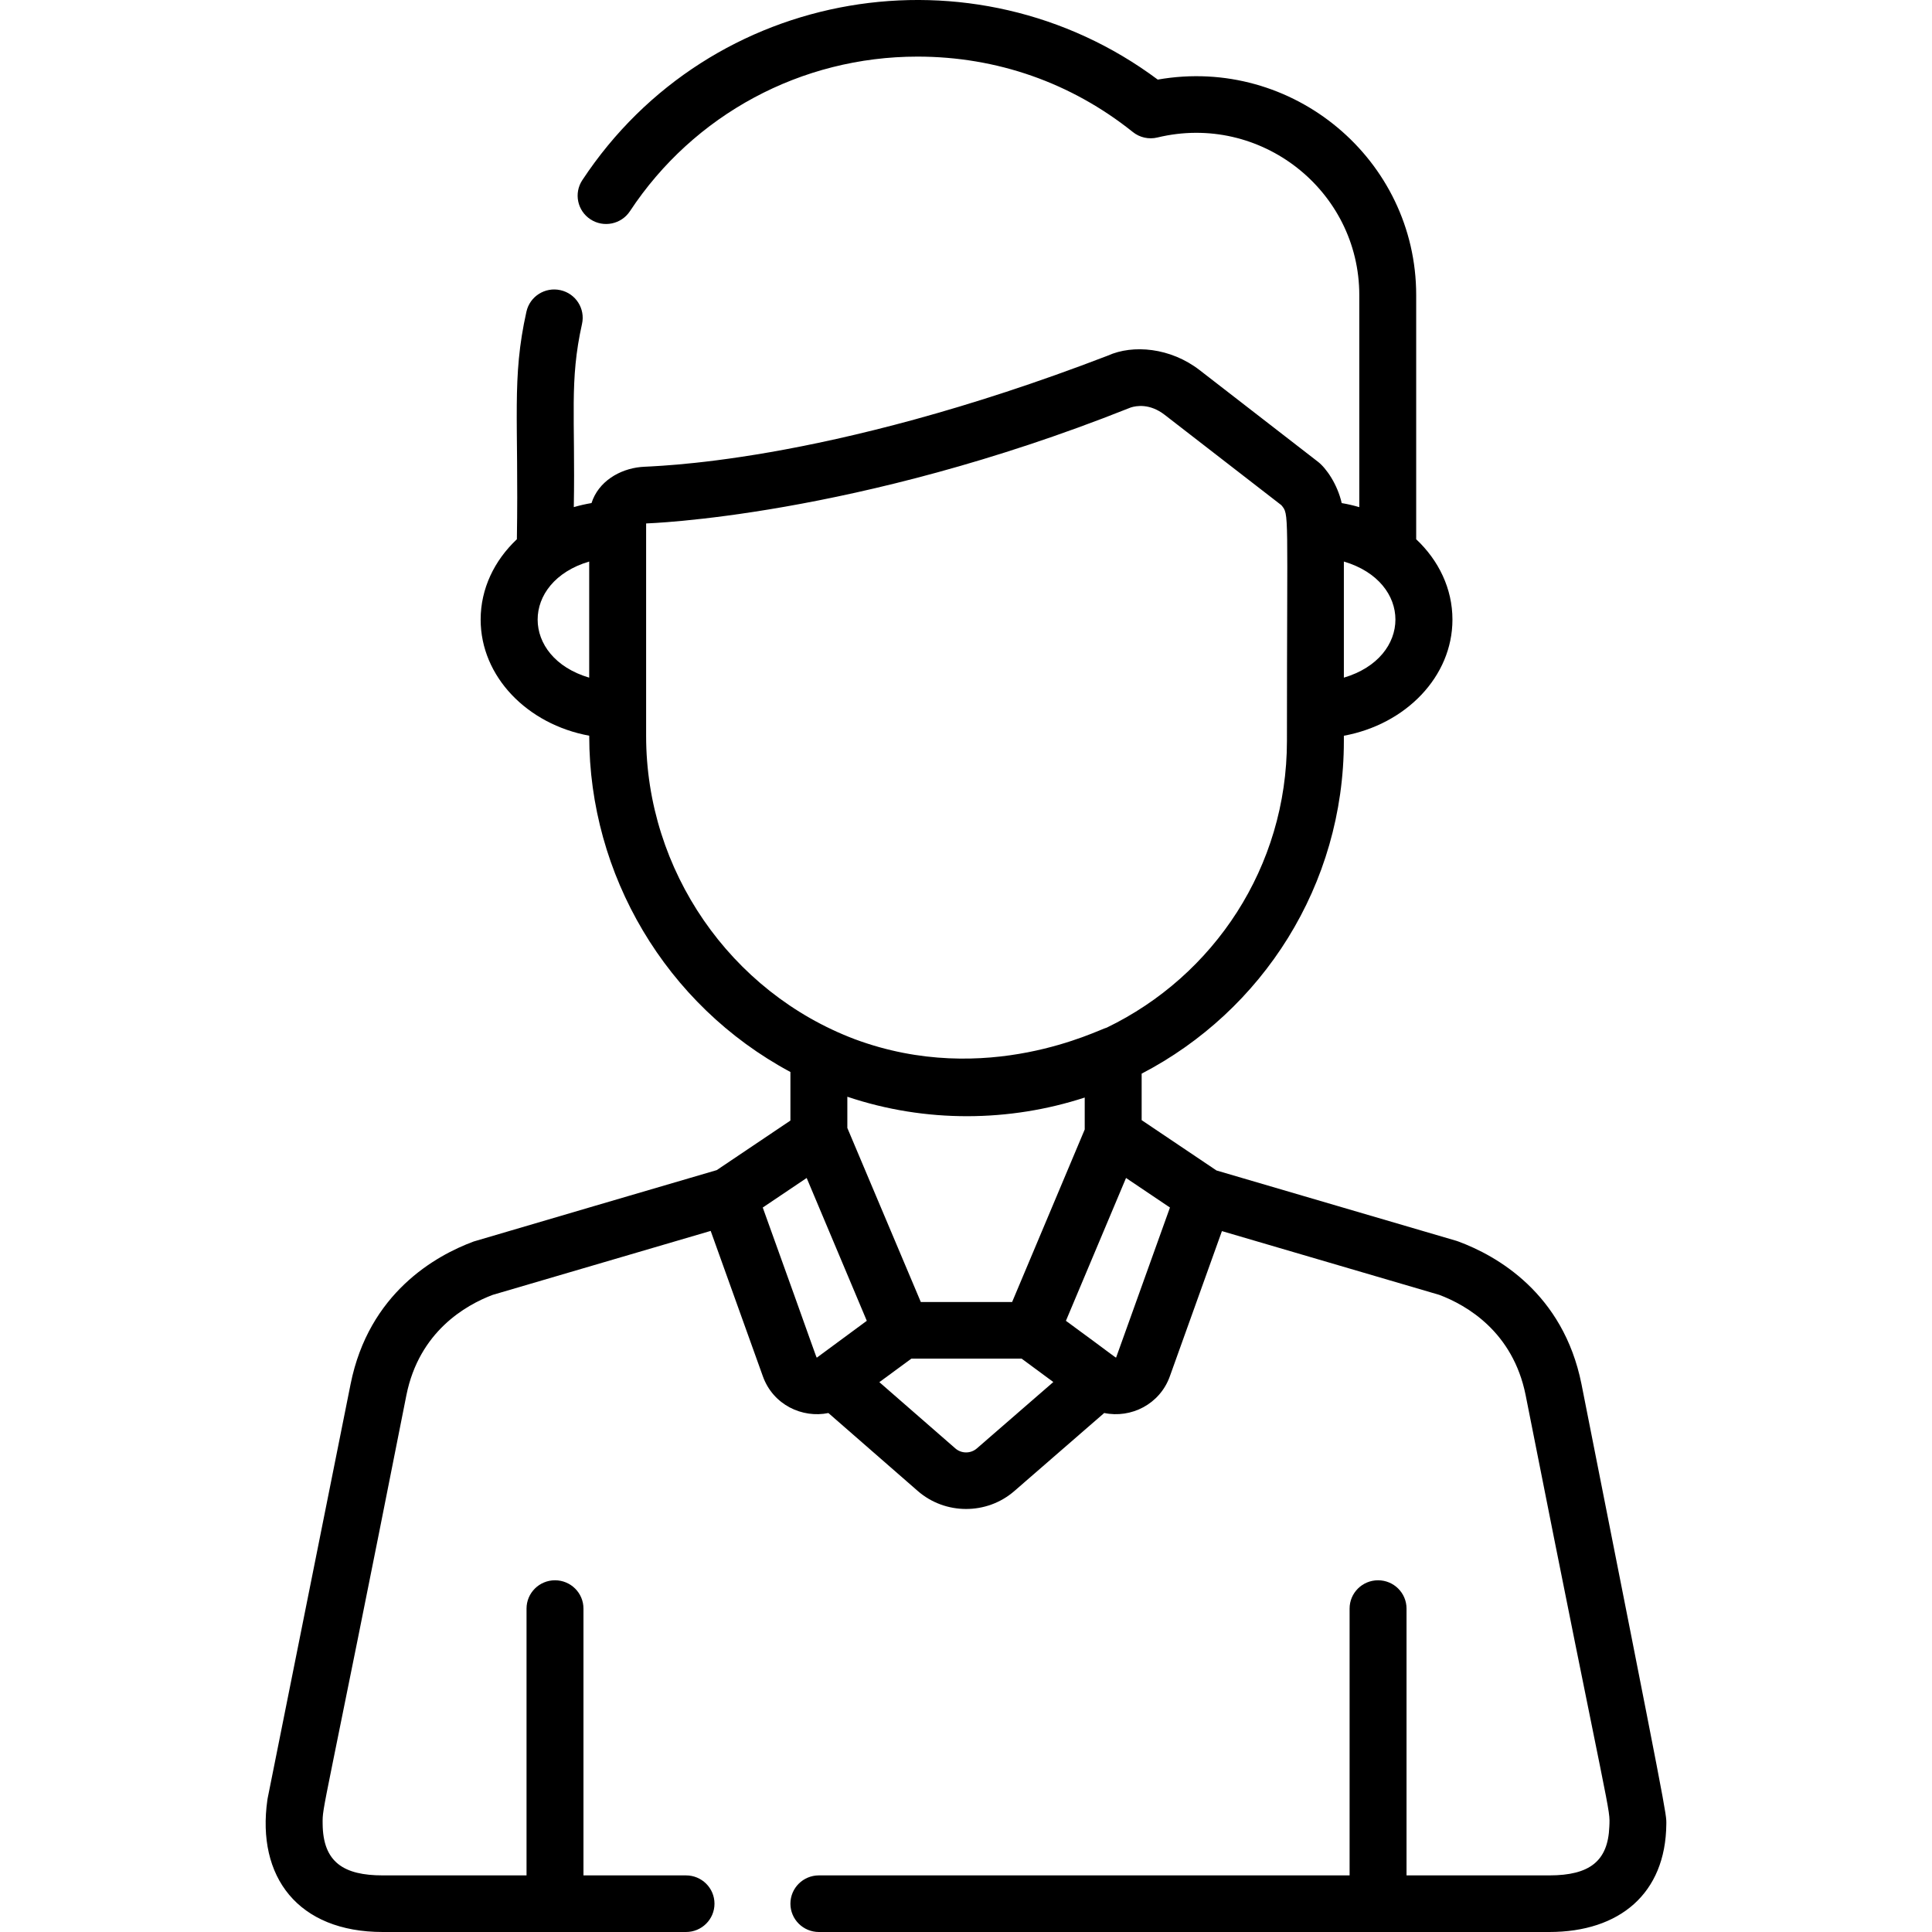 <svg width="60" height="60" viewBox="0 0 60 60" fill="none" xmlns="http://www.w3.org/2000/svg">
<g clip-path="url(#clip0_53_1300)">
<path d="M49.114 42.983C48.546 40.154 46.475 38.995 45.291 38.556C45.272 38.549 45.252 38.542 45.233 38.536C45.003 38.469 38.54 36.573 37.779 36.35L35.455 34.787V33.343C39.203 31.395 41.735 27.493 41.735 23.011V22.849C43.659 22.495 45.107 21.013 45.107 19.242C45.107 18.281 44.68 17.404 43.981 16.747V9.165C43.981 4.956 40.15 1.735 35.955 2.472C30.257 -1.775 22.06 -0.432 18.084 5.595C17.816 6.001 17.93 6.546 18.338 6.812C18.747 7.079 19.295 6.965 19.563 6.559C21.546 3.553 24.884 1.758 28.494 1.758C30.955 1.758 33.267 2.568 35.181 4.1C35.395 4.272 35.678 4.335 35.944 4.27C39.151 3.495 42.214 5.92 42.214 9.165V15.75C42.037 15.698 41.855 15.655 41.668 15.624C41.536 15.044 41.191 14.542 40.93 14.34L37.255 11.494C36.351 10.794 35.184 10.692 34.408 11.043C25.503 14.466 20.167 14.466 19.902 14.503C19.237 14.567 18.582 14.957 18.37 15.623C18.182 15.655 17.998 15.697 17.82 15.749C17.869 12.915 17.679 11.833 18.075 10.06C18.181 9.586 17.881 9.116 17.404 9.011C16.927 8.905 16.455 9.204 16.349 9.678C15.884 11.762 16.113 12.996 16.052 16.747C15.354 17.404 14.927 18.28 14.927 19.242C14.927 21.012 16.375 22.495 18.299 22.848V22.858C18.299 27.151 20.665 31.208 24.547 33.292V34.8L22.259 36.339C22.078 36.392 14.767 38.535 14.71 38.556C13.527 38.995 11.456 40.154 10.888 42.984L8.312 55.848C8.309 55.864 8.306 55.88 8.304 55.896C7.963 58.286 9.252 60 11.887 60H21.305C21.794 60 22.189 59.606 22.189 59.121C22.189 58.635 21.794 58.242 21.305 58.242H18.12V49.956C18.12 49.47 17.724 49.077 17.236 49.077C16.748 49.077 16.352 49.47 16.352 49.956V58.242H11.887C10.681 58.242 10.029 57.839 10.02 56.639C10.015 56.041 9.989 56.636 12.621 43.328C13.017 41.356 14.457 40.533 15.3 40.214C15.601 40.125 21.94 38.266 22.071 38.227L23.692 42.744C24.01 43.63 24.916 44.05 25.727 43.883L28.501 46.303C29.352 47.045 30.642 47.052 31.5 46.307L34.292 43.882C35.126 44.055 36.019 43.611 36.33 42.744L37.948 38.233C38.78 38.477 42.883 39.681 44.701 40.214C45.544 40.533 46.984 41.356 47.38 43.327C50.056 56.859 50.005 56.091 49.979 56.731C49.937 57.79 49.379 58.242 48.114 58.242H43.681V49.956C43.681 49.47 43.285 49.077 42.797 49.077C42.308 49.077 41.913 49.47 41.913 49.956V58.242H25.431C24.943 58.242 24.547 58.635 24.547 59.121C24.547 59.606 24.943 60 25.431 60H48.114C50.298 60 51.729 58.805 51.749 56.653C51.752 56.311 51.82 56.654 49.114 42.983ZM41.735 17.439C43.875 18.072 43.865 20.416 41.735 21.045V17.439ZM18.298 21.045C16.164 20.415 16.163 18.07 18.298 17.439V21.045ZM20.066 22.858C20.066 22.071 20.066 17.096 20.066 16.256C20.078 16.254 26.541 16.066 35.047 12.682L35.116 12.655C35.288 12.6 35.706 12.524 36.169 12.882L39.793 15.688C40.044 15.993 39.967 15.784 39.967 23.011C39.967 26.921 37.697 30.308 34.371 31.914C34.158 31.954 30.645 33.799 26.543 32.272C22.679 30.809 20.066 27.03 20.066 22.858ZM33.687 34.085V35.077L31.432 40.436L28.597 40.436C28.045 39.129 26.198 34.754 26.315 35.029V34.06C28.755 34.881 31.36 34.843 33.687 34.085ZM25.37 42.161C25.346 42.16 25.428 42.328 23.688 37.501L25.052 36.583C25.541 37.746 26.684 40.463 26.919 41.019L25.37 42.161ZM30.337 44.982C30.146 45.148 29.858 45.148 29.668 44.981L27.309 42.924L28.304 42.194H31.728L32.712 42.92L30.337 44.982ZM34.663 42.157C34.647 42.173 34.675 42.17 33.103 41.019C33.799 39.365 34.593 37.478 34.97 36.583L36.334 37.501L34.663 42.157Z" fill="#000000"/>
</g>
<defs>
<clipPath id="clip0_53_1300">
<rect width="60" height="60" fill="white"/>
</clipPath>
</defs>
</svg>
